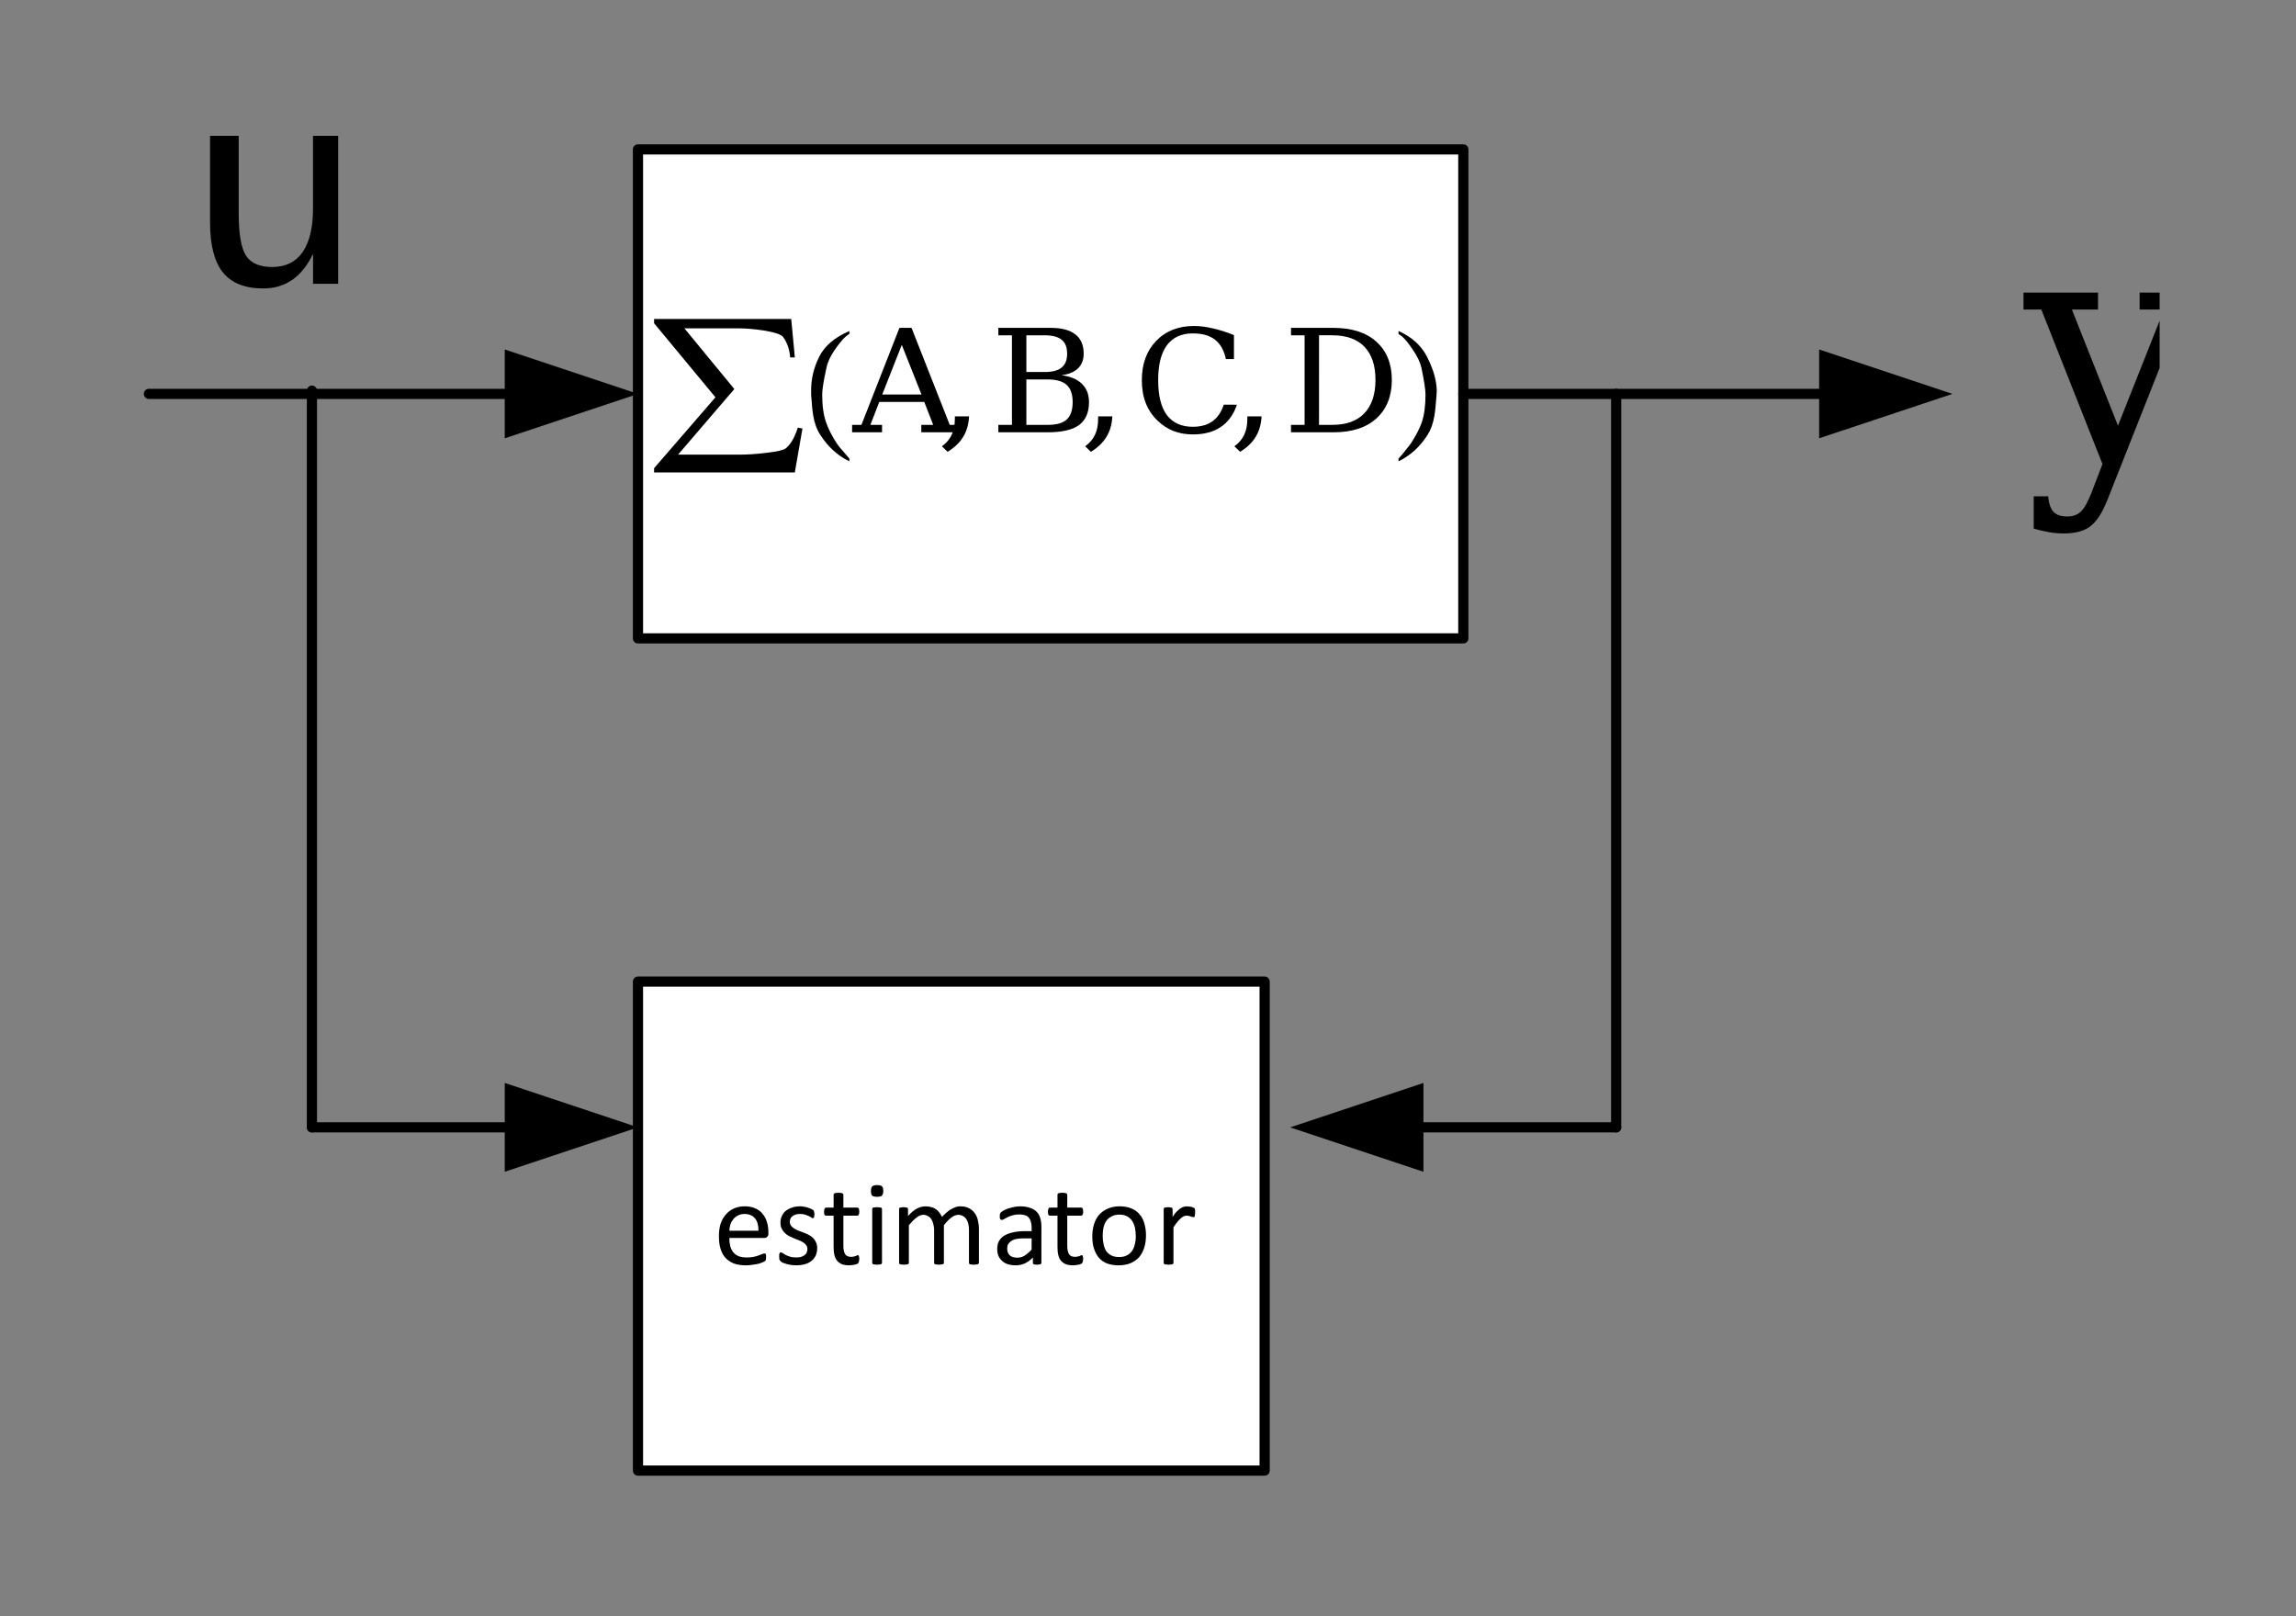 <?xml version="1.0" encoding="UTF-8"?>
<svg width="169pt" height="119pt" version="1.1" viewBox="0 0 169 119" xmlns="http://www.w3.org/2000/svg" xmlns:xlink="http://www.w3.org/1999/xlink">
 <rect x="0" y="0" width="169" height="119" fill="#808080" stroke="none"/>
 <defs>
  <symbol id="glyph0-1" overflow="visible">
   <path d="m11.219-0.578-0.562 3.234h-10.359v-0.312l4.516-5.219-4.516-5.453v-0.312h10.094l0.266 2.828h-0.344c-0.043-0.582-0.215-1.082-0.516-1.5-0.137-0.188-0.617-0.348-1.438-0.484-0.688-0.102-1.297-0.156-1.828-0.156h-4l3.672 4.469-4.141 4.828h4.562c0.551 0 1.176-0.043 1.875-0.125 0.844-0.094 1.344-0.211 1.5-0.344 0.363-0.305 0.656-0.809 0.875-1.516z"/>
  </symbol>
  <symbol id="glyph1-1" overflow="visible">
   <path d="m3.688 1.859v0.203c-0.867-0.418-1.578-1.07-2.141-1.953-0.25-0.375-0.422-0.844-0.516-1.406-0.055-0.289-0.105-0.801-0.156-1.531v-0.359c0-0.832 0.195-1.648 0.594-2.453 0.395-0.789 1.133-1.422 2.219-1.891v0.219c-0.293 0.156-0.652 0.547-1.078 1.172-0.324 0.469-0.527 0.914-0.609 1.328-0.211 0.949-0.312 1.602-0.312 1.953 0 0.836 0.098 1.527 0.297 2.078 0.156 0.461 0.414 0.969 0.781 1.531 0.102 0.156 0.254 0.344 0.453 0.562 0.25 0.289 0.406 0.473 0.469 0.547z"/>
  </symbol>
  <symbol id="glyph1-2" overflow="visible">
   <path d="m3.25-2.828c-0.055 0.73-0.105 1.242-0.156 1.531-0.094 0.562-0.262 1.031-0.5 1.406-0.562 0.883-1.277 1.535-2.141 1.953v-0.203c0.219-0.23 0.52-0.602 0.906-1.109 0.363-0.562 0.629-1.07 0.797-1.531 0.188-0.551 0.281-1.242 0.281-2.078 0-0.352-0.102-1.004-0.297-1.953-0.094-0.414-0.305-0.859-0.625-1.328-0.199-0.289-0.355-0.504-0.469-0.641-0.211-0.25-0.406-0.426-0.594-0.531v-0.219c0.977 0.438 1.676 1.07 2.094 1.891 0.477 0.938 0.719 1.789 0.719 2.547 0 0.086-0.008 0.172-0.016 0.266z"/>
  </symbol>
  <symbol id="glyph2-1" overflow="visible">
   <path d="m2.156-2.781h2.891l-1.453-3.656zm-2.219 2.781v-0.547h0.688l2.797-7.141h0.891l2.812 7.141h0.766v0.547h-2.859v-0.547h0.875l-0.656-1.688h-3.312l-0.656 1.688h0.859v0.547z"/>
  </symbol>
  <symbol id="glyph2-2" overflow="visible">
   <path d="m0.391 1.031c0.332-0.242 0.57-0.523 0.719-0.844 0.156-0.32 0.234-0.711 0.234-1.172v-0.188h1.047c-0.031 0.594-0.18 1.102-0.438 1.516-0.25 0.414-0.633 0.781-1.141 1.094z"/>
  </symbol>
  <symbol id="glyph2-3" overflow="visible">
   <path d="m2.656-0.547h1.578c0.633 0 1.098-0.129 1.391-0.391 0.289-0.27 0.438-0.695 0.438-1.281 0-0.582-0.148-1.004-0.438-1.266-0.293-0.27-0.758-0.406-1.391-0.406h-1.578zm0-3.891h1.344c0.57 0 0.988-0.109 1.25-0.328 0.27-0.219 0.406-0.555 0.406-1.016 0-0.477-0.137-0.82-0.406-1.031-0.262-0.219-0.68-0.328-1.25-0.328h-1.344zm-2.062 4.438v-0.547h1v-6.594h-1v-0.547h3.875c0.801 0 1.398 0.164 1.797 0.484 0.406 0.312 0.609 0.789 0.609 1.422 0 0.449-0.141 0.809-0.422 1.078-0.281 0.273-0.688 0.438-1.219 0.5 0.664 0.086 1.172 0.297 1.516 0.641 0.344 0.336 0.516 0.781 0.516 1.344 0 0.762-0.246 1.324-0.734 1.688-0.492 0.355-1.258 0.531-2.297 0.531z"/>
  </symbol>
  <symbol id="glyph2-4" overflow="visible">
   <path d="m7.609-2.031c-0.242 0.719-0.637 1.266-1.188 1.641-0.543 0.367-1.23 0.547-2.062 0.547-0.512 0-0.984-0.086-1.422-0.25-0.438-0.176-0.828-0.43-1.172-0.766-0.398-0.383-0.688-0.82-0.875-1.312-0.188-0.488-0.281-1.047-0.281-1.672 0-1.188 0.348-2.144 1.047-2.875 0.707-0.738 1.641-1.109 2.797-1.109 0.426 0 0.879 0.059 1.359 0.172 0.488 0.105 1.016 0.273 1.578 0.5v1.766h-0.594c-0.137-0.645-0.402-1.117-0.797-1.422-0.387-0.312-0.934-0.469-1.641-0.469-0.836 0-1.469 0.293-1.906 0.875-0.43 0.586-0.641 1.438-0.641 2.562 0 1.137 0.211 1.996 0.641 2.578 0.438 0.574 1.07 0.859 1.906 0.859 0.594 0 1.078-0.133 1.453-0.406 0.375-0.27 0.648-0.676 0.828-1.219z"/>
  </symbol>
  <symbol id="glyph2-5" overflow="visible">
   <path d="m2.656-0.547h0.984c1.02 0 1.801-0.281 2.344-0.844 0.551-0.57 0.828-1.395 0.828-2.469 0-1.062-0.273-1.875-0.812-2.438-0.543-0.562-1.328-0.844-2.359-0.844h-0.984zm-2.062 0.547v-0.547h1v-6.594h-1v-0.547h3.125c1.352 0 2.406 0.34 3.156 1.016 0.758 0.68 1.141 1.617 1.141 2.812 0 1.211-0.383 2.156-1.141 2.844-0.75 0.68-1.805 1.016-3.156 1.016z"/>
  </symbol>
  <symbol id="glyph3-1" overflow="visible">
   <path d="m8.266-12.422h3.922v11.188h1.984v1.234h-4.078v-2.203c-0.398 0.836-0.902 1.469-1.516 1.906-0.617 0.426-1.328 0.641-2.141 0.641-1.344 0-2.336-0.391-2.969-1.172-0.637-0.789-0.953-2.019-0.953-3.688v-6.656h-1.891v-1.25h4v7.234c0 1.512 0.176 2.547 0.531 3.109 0.363 0.562 1.008 0.844 1.938 0.844 0.977 0 1.723-0.363 2.234-1.094 0.508-0.738 0.766-1.805 0.766-3.203v-5.641h-1.828z"/>
  </symbol>
  <symbol id="glyph4-1" overflow="visible">
   <path d="m5.016 2.281 0.797-2.078-4.5-11.375h-1.375v-1.25h5.547v1.25h-1.922l3.391 8.547 3.391-8.547h-1.797v-1.25h4.531v1.25h-1.359l-5.531 13.984c-0.375 0.957-0.797 1.613-1.266 1.969-0.461 0.352-1.109 0.531-1.953 0.531-0.355 0-0.719-0.031-1.094-0.094s-0.75-0.152-1.125-0.266v-2.375h1.062c0.051 0.531 0.18 0.91 0.391 1.141 0.219 0.227 0.555 0.344 1.016 0.344 0.414 0 0.75-0.121 1-0.359 0.25-0.23 0.516-0.703 0.797-1.422z"/>
  </symbol>
  <symbol id="glyph5-1" overflow="visible">
   <path d="m4.047-2.266c0 0.117-0.031 0.199-0.094 0.25-0.055 0.055-0.117 0.078-0.188 0.078h-2.594c0 0.219 0.02 0.418 0.062 0.594 0.051 0.18 0.125 0.328 0.219 0.453 0.102 0.125 0.238 0.227 0.406 0.297 0.164 0.062 0.367 0.094 0.609 0.094 0.188 0 0.352-0.016 0.5-0.047 0.145-0.031 0.27-0.066 0.375-0.109 0.102-0.039 0.188-0.07 0.25-0.094 0.07-0.031 0.129-0.047 0.172-0.047 0.02 0 0.035 0.008 0.047 0.016 0.02 0 0.035 0.012 0.047 0.031 0.008 0.023 0.016 0.055 0.016 0.094v0.141 0.094c0 0.031-0.008 0.059-0.016 0.078 0 0.023-0.008 0.043-0.016 0.062l-0.047 0.047c-0.012 0.012-0.059 0.039-0.141 0.078-0.074 0.031-0.172 0.07-0.297 0.109-0.125 0.031-0.273 0.055-0.438 0.078-0.168 0.031-0.344 0.047-0.531 0.047-0.324 0-0.609-0.043-0.859-0.125-0.242-0.094-0.449-0.227-0.625-0.406-0.168-0.176-0.293-0.398-0.375-0.672-0.086-0.27-0.125-0.582-0.125-0.938 0-0.344 0.039-0.648 0.125-0.922 0.094-0.27 0.223-0.5 0.391-0.688 0.164-0.188 0.363-0.332 0.594-0.438 0.238-0.102 0.504-0.156 0.797-0.156 0.301 0 0.562 0.055 0.781 0.156 0.219 0.094 0.395 0.23 0.531 0.406 0.145 0.168 0.25 0.367 0.312 0.594 0.07 0.219 0.109 0.461 0.109 0.719zm-0.734-0.203c0.008-0.383-0.074-0.688-0.25-0.906-0.18-0.219-0.438-0.328-0.781-0.328-0.18 0-0.336 0.039-0.469 0.109-0.137 0.062-0.25 0.152-0.344 0.266-0.094 0.117-0.168 0.246-0.219 0.391-0.043 0.148-0.07 0.305-0.078 0.469z"/>
  </symbol>
  <symbol id="glyph5-2" overflow="visible">
   <path d="m3.156-1.188c0 0.199-0.039 0.383-0.109 0.547-0.074 0.156-0.184 0.293-0.328 0.406-0.137 0.105-0.297 0.184-0.484 0.234s-0.398 0.078-0.625 0.078c-0.148 0-0.281-0.012-0.406-0.031-0.125-0.023-0.242-0.047-0.344-0.078-0.105-0.031-0.195-0.062-0.266-0.094-0.062-0.039-0.109-0.078-0.141-0.109s-0.059-0.07-0.078-0.125c-0.012-0.051-0.016-0.125-0.016-0.219v-0.141c0.008-0.039 0.02-0.07 0.031-0.094 0.008-0.02 0.02-0.035 0.031-0.047 0.02-0.008 0.039-0.016 0.062-0.016 0.031 0 0.078 0.023 0.141 0.062 0.062 0.043 0.141 0.09 0.234 0.141 0.094 0.043 0.203 0.086 0.328 0.125 0.125 0.031 0.27 0.047 0.438 0.047 0.113 0 0.219-0.008 0.312-0.031 0.102-0.031 0.191-0.07 0.266-0.125 0.082-0.051 0.141-0.113 0.172-0.188 0.039-0.082 0.062-0.176 0.062-0.281 0-0.113-0.031-0.207-0.094-0.281-0.055-0.082-0.125-0.148-0.219-0.203-0.094-0.062-0.199-0.113-0.312-0.156-0.117-0.051-0.234-0.098-0.359-0.141-0.125-0.051-0.25-0.109-0.375-0.172-0.117-0.062-0.219-0.141-0.312-0.234s-0.172-0.203-0.234-0.328c-0.055-0.125-0.078-0.273-0.078-0.453 0-0.156 0.031-0.301 0.094-0.438 0.062-0.145 0.148-0.27 0.266-0.375 0.125-0.102 0.273-0.188 0.453-0.25 0.176-0.07 0.383-0.109 0.625-0.109 0.102 0 0.207 0.012 0.312 0.031 0.113 0.023 0.211 0.047 0.297 0.078 0.082 0.023 0.148 0.047 0.203 0.078 0.062 0.031 0.109 0.059 0.141 0.078 0.031 0.023 0.051 0.043 0.062 0.062 0.008 0.012 0.016 0.031 0.016 0.062 0.008 0.023 0.016 0.047 0.016 0.078 0.008 0.031 0.016 0.07 0.016 0.109 0 0.055-0.008 0.102-0.016 0.141 0 0.031-0.008 0.062-0.016 0.094-0.012 0.023-0.027 0.039-0.047 0.047-0.012 0.012-0.023 0.016-0.031 0.016-0.031 0-0.074-0.016-0.125-0.047-0.043-0.039-0.105-0.078-0.188-0.109-0.086-0.039-0.18-0.078-0.281-0.109-0.105-0.031-0.227-0.047-0.359-0.047-0.125 0-0.234 0.016-0.328 0.047s-0.172 0.074-0.234 0.125c-0.062 0.043-0.109 0.102-0.141 0.172-0.031 0.074-0.047 0.152-0.047 0.234 0 0.117 0.031 0.215 0.094 0.297 0.062 0.074 0.141 0.141 0.234 0.203 0.094 0.055 0.195 0.105 0.312 0.156 0.125 0.043 0.25 0.09 0.375 0.141 0.125 0.043 0.242 0.094 0.359 0.156 0.125 0.062 0.234 0.141 0.328 0.234 0.094 0.086 0.164 0.188 0.219 0.312 0.062 0.125 0.094 0.273 0.094 0.438z"/>
  </symbol>
  <symbol id="glyph5-3" overflow="visible">
   <path d="m2.734-0.406c0 0.094-0.012 0.168-0.031 0.219-0.012 0.043-0.027 0.078-0.047 0.109-0.023 0.023-0.059 0.043-0.109 0.062-0.043 0.02-0.094 0.035-0.156 0.047-0.062 0.008-0.133 0.02-0.203 0.031-0.062 0.008-0.125 0.016-0.188 0.016-0.211 0-0.387-0.027-0.531-0.078-0.148-0.062-0.266-0.145-0.359-0.25-0.094-0.113-0.164-0.254-0.203-0.422-0.043-0.164-0.062-0.363-0.062-0.594v-2.312h-0.547c-0.055 0-0.094-0.02-0.125-0.062-0.023-0.051-0.031-0.129-0.031-0.234 0-0.051 0.004-0.098 0.016-0.141 0.008-0.039 0.02-0.07 0.031-0.094 0.008-0.031 0.023-0.047 0.047-0.047 0.02-0.008 0.039-0.016 0.062-0.016h0.547v-0.953c0-0.02 0.004-0.035 0.016-0.047 0.008-0.02 0.023-0.035 0.047-0.047 0.031-0.02 0.066-0.031 0.109-0.031 0.051-0.008 0.113-0.016 0.188-0.016 0.07 0 0.129 0.008 0.172 0.016 0.051 0 0.086 0.012 0.109 0.031 0.031 0.012 0.051 0.027 0.062 0.047 0.008 0.012 0.016 0.027 0.016 0.047v0.953h1.016c0.031 0 0.051 0.008 0.062 0.016 0.02 0 0.035 0.016 0.047 0.047 0.02 0.023 0.031 0.055 0.031 0.094 0.008 0.043 0.016 0.09 0.016 0.141 0 0.105-0.016 0.184-0.047 0.234-0.023 0.043-0.059 0.062-0.109 0.062h-1.016v2.203c0 0.273 0.039 0.48 0.125 0.625 0.082 0.137 0.227 0.203 0.438 0.203 0.062 0 0.117-0.004 0.172-0.016 0.051-0.008 0.098-0.02 0.141-0.031 0.039-0.02 0.078-0.035 0.109-0.047 0.031-0.02 0.055-0.031 0.078-0.031 0.02 0 0.035 0.008 0.047 0.016 0.008 0.012 0.02 0.027 0.031 0.047 0.008 0.023 0.016 0.047 0.016 0.078 0.008 0.031 0.016 0.074 0.016 0.125z"/>
  </symbol>
  <symbol id="glyph5-4" overflow="visible">
   <path d="m1.391-0.109c0 0.023-0.008 0.043-0.016 0.062-0.012 0.012-0.031 0.027-0.062 0.047-0.023 0.008-0.059 0.016-0.109 0.016-0.043 0.008-0.102 0.016-0.172 0.016-0.074 0-0.137-0.008-0.188-0.016-0.043 0-0.078-0.008-0.109-0.016-0.023-0.02-0.039-0.035-0.047-0.047-0.012-0.02-0.016-0.039-0.016-0.062v-3.953c0-0.02 0.004-0.039 0.016-0.062 0.008-0.02 0.023-0.035 0.047-0.047 0.031-0.008 0.066-0.016 0.109-0.016 0.051-0.008 0.113-0.016 0.188-0.016 0.07 0 0.129 0.008 0.172 0.016 0.051 0 0.086 0.008 0.109 0.016 0.031 0.012 0.051 0.027 0.062 0.047 0.008 0.023 0.016 0.043 0.016 0.062zm0.094-5.297c0 0.18-0.039 0.297-0.109 0.359-0.062 0.055-0.18 0.078-0.344 0.078-0.168 0-0.289-0.023-0.359-0.078-0.062-0.062-0.094-0.176-0.094-0.344 0-0.164 0.031-0.281 0.094-0.344 0.07-0.062 0.191-0.094 0.359-0.094 0.176 0 0.297 0.031 0.359 0.094 0.062 0.055 0.094 0.164 0.094 0.328z"/>
  </symbol>
  <symbol id="glyph5-5" overflow="visible">
   <path d="m6.547-0.109c0 0.023-0.012 0.043-0.031 0.062-0.012 0.012-0.031 0.027-0.062 0.047-0.023 0.008-0.059 0.016-0.109 0.016-0.043 0.008-0.102 0.016-0.172 0.016-0.074 0-0.137-0.008-0.188-0.016-0.043 0-0.078-0.008-0.109-0.016-0.023-0.02-0.039-0.035-0.047-0.047-0.012-0.02-0.016-0.039-0.016-0.062v-2.406c0-0.164-0.016-0.316-0.047-0.453-0.031-0.133-0.078-0.25-0.141-0.344-0.062-0.102-0.148-0.18-0.25-0.234-0.094-0.062-0.211-0.094-0.344-0.094-0.168 0-0.34 0.07-0.516 0.203-0.168 0.125-0.352 0.312-0.547 0.562v2.766c0 0.023-0.008 0.043-0.016 0.062-0.012 0.012-0.031 0.027-0.062 0.047-0.031 0.008-0.074 0.016-0.125 0.016-0.043 0.008-0.094 0.016-0.156 0.016-0.074 0-0.137-0.008-0.188-0.016-0.043 0-0.078-0.008-0.109-0.016-0.023-0.02-0.039-0.035-0.047-0.047-0.012-0.02-0.016-0.039-0.016-0.062v-2.406c0-0.164-0.023-0.316-0.062-0.453-0.031-0.133-0.078-0.25-0.141-0.344-0.062-0.102-0.148-0.18-0.25-0.234-0.094-0.062-0.211-0.094-0.344-0.094-0.168 0-0.336 0.07-0.5 0.203-0.168 0.125-0.355 0.312-0.562 0.562v2.766c0 0.023-0.008 0.043-0.016 0.062-0.012 0.012-0.031 0.027-0.062 0.047-0.023 0.008-0.059 0.016-0.109 0.016-0.043 0.008-0.102 0.016-0.172 0.016-0.074 0-0.137-0.008-0.188-0.016-0.043 0-0.078-0.008-0.109-0.016-0.023-0.02-0.039-0.035-0.047-0.047-0.012-0.02-0.016-0.039-0.016-0.062v-3.953c0-0.02 0.004-0.039 0.016-0.062 0.008-0.02 0.023-0.035 0.047-0.047 0.031-0.008 0.066-0.016 0.109-0.016 0.039-0.008 0.094-0.016 0.156-0.016s0.113 0.008 0.156 0.016c0.039 0 0.07 0.008 0.094 0.016 0.031 0.012 0.051 0.027 0.062 0.047 0.008 0.023 0.016 0.043 0.016 0.062v0.516c0.219-0.25 0.43-0.43 0.641-0.547 0.219-0.113 0.43-0.172 0.641-0.172 0.164 0 0.312 0.023 0.438 0.062 0.133 0.031 0.25 0.086 0.344 0.156 0.102 0.074 0.188 0.156 0.25 0.25 0.07 0.094 0.133 0.199 0.188 0.312 0.133-0.145 0.258-0.266 0.375-0.359 0.113-0.102 0.227-0.18 0.344-0.234 0.113-0.062 0.219-0.109 0.312-0.141 0.102-0.031 0.211-0.047 0.328-0.047 0.25 0 0.457 0.047 0.625 0.141 0.176 0.086 0.316 0.203 0.422 0.359 0.113 0.148 0.191 0.324 0.234 0.531 0.051 0.199 0.078 0.406 0.078 0.625z"/>
  </symbol>
  <symbol id="glyph5-6" overflow="visible">
   <path d="m3.656-0.109c0 0.043-0.016 0.074-0.047 0.094-0.023 0.012-0.055 0.02-0.094 0.031-0.043 0.008-0.102 0.016-0.172 0.016-0.086 0-0.148-0.008-0.188-0.016-0.043-0.012-0.074-0.02-0.094-0.031-0.023-0.02-0.031-0.051-0.031-0.094v-0.391c-0.18 0.188-0.375 0.336-0.594 0.438-0.211 0.094-0.43 0.141-0.656 0.141-0.211 0-0.402-0.027-0.578-0.078-0.168-0.051-0.309-0.129-0.422-0.234-0.117-0.102-0.211-0.227-0.281-0.375-0.062-0.145-0.094-0.316-0.094-0.516 0-0.219 0.039-0.41 0.125-0.578 0.094-0.164 0.223-0.301 0.391-0.406 0.176-0.102 0.383-0.18 0.625-0.234 0.25-0.062 0.531-0.094 0.844-0.094h0.547v-0.312c0-0.145-0.023-0.273-0.062-0.391-0.031-0.125-0.086-0.223-0.156-0.297-0.062-0.082-0.152-0.141-0.266-0.172-0.117-0.039-0.258-0.062-0.422-0.062-0.18 0-0.34 0.023-0.484 0.062-0.148 0.043-0.273 0.09-0.375 0.141-0.105 0.055-0.195 0.102-0.266 0.141-0.074 0.043-0.125 0.062-0.156 0.062s-0.059-0.004-0.078-0.016c-0.012-0.008-0.027-0.023-0.047-0.047-0.012-0.031-0.023-0.062-0.031-0.094v-0.125c0-0.07 0.004-0.129 0.016-0.172 0.008-0.039 0.035-0.078 0.078-0.109 0.039-0.039 0.109-0.086 0.203-0.141 0.094-0.051 0.203-0.098 0.328-0.141 0.133-0.039 0.273-0.078 0.422-0.109 0.145-0.031 0.297-0.047 0.453-0.047 0.281 0 0.52 0.039 0.719 0.109 0.195 0.062 0.359 0.156 0.484 0.281 0.125 0.117 0.211 0.266 0.266 0.453 0.062 0.188 0.094 0.406 0.094 0.656zm-0.719-1.797h-0.625c-0.199 0-0.371 0.016-0.516 0.047-0.148 0.031-0.273 0.086-0.375 0.156-0.094 0.062-0.168 0.141-0.219 0.234-0.043 0.086-0.062 0.188-0.062 0.312 0 0.211 0.062 0.375 0.188 0.5 0.133 0.117 0.32 0.172 0.562 0.172 0.188 0 0.359-0.047 0.516-0.141 0.164-0.102 0.344-0.254 0.531-0.453z"/>
  </symbol>
  <symbol id="glyph5-7" overflow="visible">
   <path d="m4.344-2.125c0 0.324-0.043 0.621-0.125 0.891-0.086 0.273-0.211 0.508-0.375 0.703-0.168 0.188-0.383 0.34-0.641 0.453-0.25 0.102-0.543 0.156-0.875 0.156-0.324 0-0.609-0.047-0.859-0.141-0.242-0.094-0.438-0.234-0.594-0.422s-0.277-0.41-0.359-0.672c-0.086-0.258-0.125-0.555-0.125-0.891 0-0.32 0.039-0.617 0.125-0.891 0.082-0.27 0.207-0.504 0.375-0.703 0.176-0.195 0.391-0.348 0.641-0.453 0.25-0.113 0.539-0.172 0.875-0.172 0.332 0 0.617 0.055 0.859 0.156 0.238 0.094 0.438 0.234 0.594 0.422 0.164 0.18 0.285 0.402 0.359 0.672 0.082 0.262 0.125 0.559 0.125 0.891zm-0.75 0.047c0-0.219-0.023-0.422-0.062-0.609-0.043-0.188-0.109-0.352-0.203-0.5-0.094-0.145-0.219-0.258-0.375-0.344-0.148-0.082-0.34-0.125-0.578-0.125-0.211 0-0.391 0.043-0.547 0.125-0.156 0.074-0.289 0.18-0.391 0.312-0.094 0.137-0.168 0.305-0.219 0.5-0.043 0.188-0.062 0.398-0.062 0.625 0 0.211 0.02 0.414 0.062 0.609 0.039 0.188 0.102 0.355 0.188 0.5 0.094 0.137 0.219 0.246 0.375 0.328 0.156 0.086 0.348 0.125 0.578 0.125 0.219 0 0.398-0.035 0.547-0.109 0.156-0.07 0.285-0.176 0.391-0.312 0.102-0.145 0.176-0.312 0.219-0.5 0.051-0.188 0.078-0.395 0.078-0.625z"/>
  </symbol>
  <symbol id="glyph5-8" overflow="visible">
   <path d="m2.984-3.812c0 0.074-0.008 0.133-0.016 0.172 0 0.043-0.008 0.078-0.016 0.109 0 0.023-0.012 0.039-0.031 0.047-0.012 0.012-0.027 0.016-0.047 0.016-0.023 0-0.055-0.004-0.094-0.016-0.031-0.008-0.07-0.02-0.109-0.031-0.043-0.02-0.09-0.035-0.141-0.047-0.055-0.008-0.109-0.016-0.172-0.016-0.074 0-0.148 0.016-0.219 0.047-0.062 0.031-0.137 0.086-0.219 0.156-0.074 0.062-0.156 0.152-0.25 0.266-0.086 0.105-0.18 0.234-0.281 0.391v2.609c0 0.023-0.008 0.043-0.016 0.062-0.012 0.012-0.031 0.027-0.062 0.047-0.023 0.008-0.059 0.016-0.109 0.016-0.043 0.008-0.102 0.016-0.172 0.016-0.074 0-0.137-0.008-0.188-0.016-0.043 0-0.078-0.008-0.109-0.016-0.023-0.02-0.039-0.035-0.047-0.047-0.012-0.02-0.016-0.039-0.016-0.062v-3.953c0-0.02 0.004-0.039 0.016-0.062 0.008-0.02 0.023-0.035 0.047-0.047 0.031-0.008 0.066-0.016 0.109-0.016 0.039-0.008 0.094-0.016 0.156-0.016s0.113 0.008 0.156 0.016c0.039 0 0.07 0.008 0.094 0.016 0.031 0.012 0.051 0.027 0.062 0.047 0.008 0.023 0.016 0.043 0.016 0.062v0.578c0.102-0.164 0.203-0.297 0.297-0.391 0.102-0.102 0.195-0.18 0.281-0.234 0.082-0.062 0.164-0.102 0.25-0.125 0.082-0.02 0.164-0.031 0.25-0.031 0.039 0 0.082 0.008 0.125 0.016 0.051 0 0.102 0.008 0.156 0.016 0.051 0.012 0.098 0.027 0.141 0.047 0.039 0.012 0.07 0.027 0.094 0.047 0.02 0.012 0.031 0.023 0.031 0.031 0.008 0.012 0.016 0.027 0.016 0.047 0.008 0.023 0.016 0.055 0.016 0.094v0.156z"/>
  </symbol>
  <clipPath id="clip1">
   <path d="m9.965 10h149v99h-149z"/>
  </clipPath>
  <clipPath id="clip3">
   <path d="m4 0h11.891v12h-11.891z"/>
  </clipPath>
  <clipPath id="clip4">
   <path d="m139.94 11h10.023v18.945h-10.023z"/>
  </clipPath>
  <clipPath id="clip2">
   <rect width="150" height="99"/>
  </clipPath>
  <g id="surface5" clip-path="url(#clip2)">
   <path transform="matrix(1 0 0 -1 -232.04 721)" d="m270 684h60.75v36h-60.75zm0 0" fill="#fff" fill-rule="evenodd" stroke="#000" stroke-linecap="round" stroke-linejoin="round" stroke-miterlimit="10" stroke-width=".75"/>
   <path transform="matrix(1 0 0 -1 -232.04 721)" d="m234 702h27.008" fill="none" stroke="#000" stroke-linecap="round" stroke-linejoin="round" stroke-miterlimit="10" stroke-width=".75"/>
   <path d="m28.152 15.73 9.812 3.269-9.812 3.269z" fill-rule="evenodd"/>
   <path transform="matrix(1 0 0 -1 -232.04 721)" d="m330.75 702h27.008" fill="none" stroke="#000" stroke-linecap="round" stroke-linejoin="round" stroke-miterlimit="10" stroke-width=".75"/>
   <path d="m124.9 15.73 9.812 3.269-9.812 3.269z" fill-rule="evenodd"/>
   <g>
    <use x="38.847" y="22.126" xlink:href="#glyph0-1"/>
   </g>
   <g>
    <use x="49.83" y="21.902" xlink:href="#glyph1-1"/>
   </g>
   <g>
    <use x="53.782" y="21.827" xlink:href="#glyph2-1"/>
   </g>
   <g>
    <use x="59.939" y="21.827" xlink:href="#glyph2-2"/>
   </g>
   <g>
    <use x="63.891" y="21.827" xlink:href="#glyph2-3"/>
   </g>
   <g>
    <use x="70.485" y="21.827" xlink:href="#glyph2-2"/>
   </g>
   <g>
    <use x="74.437" y="21.827" xlink:href="#glyph2-4"/>
   </g>
   <g>
    <use x="81.468" y="21.827" xlink:href="#glyph2-2"/>
   </g>
   <g>
    <use x="85.432" y="21.827" xlink:href="#glyph2-5"/>
   </g>
   <g>
    <use x="93.489" y="21.902" xlink:href="#glyph1-2"/>
   </g>
   <g clip-path="url(#clip3)">
    <g>
     <use x="3.946" y="10.893" xlink:href="#glyph3-1"/>
    </g>
   </g>
   <g clip-path="url(#clip4)">
    <g>
     <use x="139.942" y="23.963" xlink:href="#glyph4-1"/>
    </g>
   </g>
   <path transform="matrix(1 0 0 -1 -232.04 721)" d="m342 702v-54" fill="none" stroke="#000" stroke-linecap="round" stroke-linejoin="round" stroke-miterlimit="10" stroke-width=".75"/>
   <path transform="matrix(1 0 0 -1 -232.04 721)" d="m342 648h-15.012" fill="none" stroke="#000" stroke-linecap="round" stroke-linejoin="round" stroke-miterlimit="10" stroke-width=".75"/>
   <path d="m95.773 76.27-9.809-3.269 9.809-3.269z" fill-rule="evenodd"/>
   <path transform="matrix(1 0 0 -1 -232.04 721)" d="m270 622.73h46.125v36h-46.125zm0 0" fill="#fff" fill-rule="evenodd" stroke="#000" stroke-linecap="round" stroke-linejoin="round" stroke-miterlimit="10" stroke-width=".75"/>
   <path transform="matrix(1 0 0 -1 -232.04 721)" d="m261.01 648h-15.008" fill="none" stroke="#000" stroke-linecap="round" stroke-linejoin="round" stroke-miterlimit="10" stroke-width=".75"/>
   <path d="m28.152 69.73 9.812 3.269-9.812 3.269z" fill-rule="evenodd"/>
   <path transform="matrix(1 0 0 -1 -232.04 721)" d="m246 648v54.238" fill="none" stroke="#000" stroke-linecap="round" stroke-linejoin="round" stroke-miterlimit="10" stroke-width=".75"/>
   <g>
    <use x="43.513" y="83.08" xlink:href="#glyph5-1"/>
    <use x="47.995" y="83.08" xlink:href="#glyph5-2"/>
    <use x="51.514" y="83.08" xlink:href="#glyph5-3"/>
    <use x="54.529" y="83.08" xlink:href="#glyph5-4"/>
   </g>
   <g>
    <use x="56.509" y="83.08" xlink:href="#glyph5-5"/>
   </g>
   <g>
    <use x="63.997" y="83.08" xlink:href="#glyph5-6"/>
   </g>
   <g>
    <use x="67.993" y="83.08" xlink:href="#glyph5-3"/>
    <use x="71.008" y="83.08" xlink:href="#glyph5-7"/>
   </g>
   <g>
    <use x="75.985" y="83.08" xlink:href="#glyph5-8"/>
   </g>
  </g>
 </defs>
 <g id="surface1">
  <g clip-path="url(#clip1)">
   <use transform="translate(9 10)" xlink:href="#surface5"/>
  </g>
 </g>
</svg>

